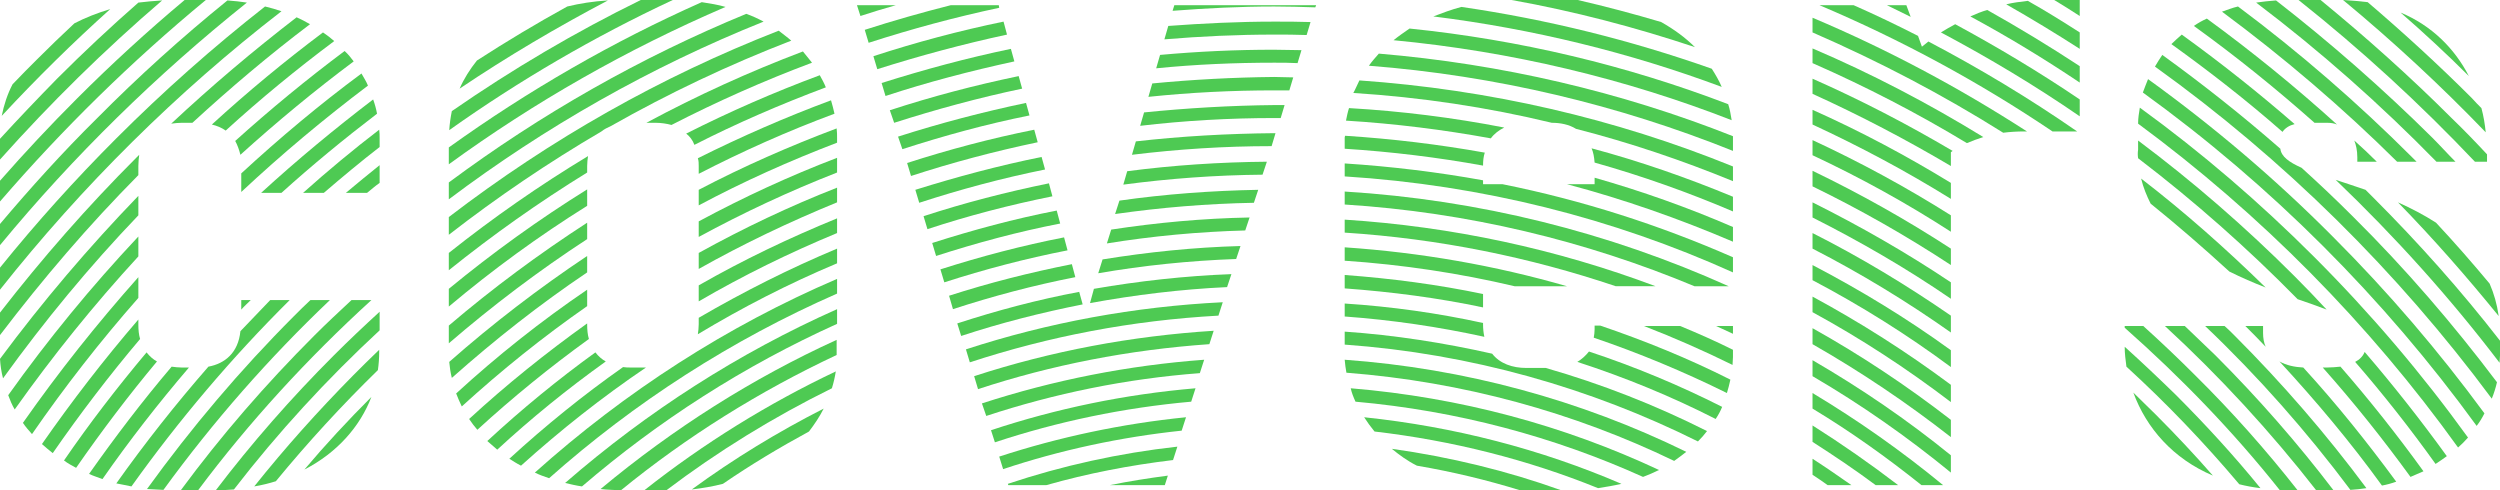 <?xml version="1.0" encoding="utf-8"?>
<!-- Generator: Adobe Illustrator 21.0.0, SVG Export Plug-In . SVG Version: 6.00 Build 0)  -->
<svg version="1.1" id="Layer_1" xmlns="http://www.w3.org/2000/svg" xmlns:xlink="http://www.w3.org/1999/xlink" x="0px" y="0px"
	 viewBox="0 0 578.2 113.4" style="enable-background:new 0 0 578.2 113.4;" xml:space="preserve">
<style type="text/css">
	.st0{fill:#4ECA53;}
</style>
<g>
	<path class="st0" d="M220.4,71.5c9.2-3,18.6-5.5,28.3-7.4l-0.8-3c-9.6,1.9-19.1,4.3-28.4,7.3L220.4,71.5z"/>
	<path class="st0" d="M143.6,113.4c15.2-12.4,32-22.9,49.9-31.3c0-0.2,0-0.5,0-0.7v-2.8c-19.5,8.9-37.8,20.5-54.6,34.5
		C140.5,113.3,142.1,113.3,143.6,113.4z"/>
	<path class="st0" d="M419.2,87c11.3,6.6,22,14.1,32,22.3v-4c-10.1-8.2-20.8-15.5-32-22V87z"/>
	<path class="st0" d="M254,63.2c10.4-1.8,21-2.9,31.9-3.3l1-3c-10.8,0.3-21.4,1.4-31.9,3.1L254,63.2z"/>
	<path class="st0" d="M218.4,65.3c9.3-3,18.8-5.5,28.5-7.4l-0.8-3c-9.7,1.9-19.2,4.4-28.6,7.4L218.4,65.3z"/>
	<path class="st0" d="M134.6,112.5c17.7-15.2,37.5-27.9,59-37.6v-3.4c-22.7,10.1-43.8,23.6-62.9,40.2
		C132,112,133.2,112.3,134.6,112.5z"/>
	<path class="st0" d="M311,53.8c21.8,1.4,42.8,5.7,62.7,12.4h9.2c-22.9-8.6-47-13.8-71.9-15.4V53.8z"/>
	<path class="st0" d="M256,56.3c10.5-1.7,21.1-2.7,32-3l1-3c-10.8,0.2-21.5,1.2-32,2.8L256,56.3z"/>
	<path class="st0" d="M311,66.7c10.9,0.8,21.6,2.2,32,4.4v-3.1c-10.5-2.2-21.2-3.6-32-4.4V66.7z"/>
	<path class="st0" d="M419.2,102.2c5,3.2,9.9,6.5,14.6,10h5.2c-6.4-4.9-13-9.5-19.8-13.8V102.2z"/>
	<path class="st0" d="M368.8,75.4v0.8c0,0.7-0.1,1.3-0.2,1.9c10.6,3.6,20.9,7.9,30.8,12.8c0.3-1,0.6-2.1,0.8-3.1
		c-9.7-4.9-19.8-9-30.1-12.5H368.8z"/>
	<path class="st0" d="M419.2,79.6c11.2,6.4,21.9,13.6,32,21.5v-4c-10.2-7.9-20.9-15-32-21.2V79.6z"/>
	<path class="st0" d="M167.2,111.9c6.4-4.4,13.1-8.4,19.9-12.1c1.3-1.7,2.5-3.5,3.4-5.3c-10.6,5.4-20.8,11.6-30.5,18.7
		C162.5,112.9,164.9,112.5,167.2,111.9z"/>
	<path class="st0" d="M311,60.3c13.4,0.9,26.6,2.9,39.3,5.9h12.1c-16.6-4.8-33.8-7.8-51.4-9V60.3z"/>
	<path class="st0" d="M252.1,70.1c10.4-1.9,21-3.2,31.7-3.7l1-3c-10.7,0.4-21.4,1.6-31.8,3.4L252.1,70.1z"/>
	<path class="st0" d="M154.1,113.4c11.9-9,24.7-16.9,38.3-23.6c0.4-1.3,0.7-2.6,0.9-3.9c-15.6,7.4-30.5,16.6-44.3,27.5H154.1z"/>
	<path class="st0" d="M419.2,94.5c8.8,5.3,17.2,11.3,25.2,17.7h5c-9.6-7.9-19.7-15-30.2-21.3V94.5z"/>
	<path class="st0" d="M222.3,77.7c9.1-3,18.5-5.4,28.1-7.3l-0.8-2.9c-9.6,1.8-19,4.3-28.2,7.3L222.3,77.7z"/>
	<path class="st0" d="M262.7,32.7l-0.9,3.1c10.6-1.3,21.4-2,32.3-2l0.9-3c-0.1,0-0.2,0-0.3,0C283.9,30.9,273.2,31.5,262.7,32.7z"/>
	<path class="st0" d="M212.6,46.9c9.5-3.1,19.2-5.7,29.1-7.7l-0.8-2.9c-9.9,2-19.6,4.6-29.2,7.6L212.6,46.9z"/>
	<path class="st0" d="M115,104c7.9-7.3,16.3-14.1,25.1-20.4c-0.9-0.5-1.7-1.2-2.4-2.1c-8.7,6.3-17,13.1-25,20.5
		C113.4,102.6,114.2,103.3,115,104z"/>
	<path class="st0" d="M311,32v2.4c10.9,0.7,21.5,2,32,3.9c0-1.1,0.1-2.1,0.4-3c-10.6-1.9-21.4-3.2-32.3-3.9
		C311,31.6,311,31.8,311,32z"/>
	<path class="st0" d="M224.3,83.8c18.3-6,37.5-9.7,57.5-10.8l1-3.1c-20.4,1-40.4,4.7-59.4,10.9L224.3,83.8z"/>
	<path class="st0" d="M161.6,69.7c10.3-6,20.9-11.2,32-15.8v-3.4c-11,4.5-21.7,9.6-32,15.5V69.7z"/>
	<path class="st0" d="M311.3,27.9c11.4,0.7,22.5,2.1,33.5,4.1c0.8-1.1,1.9-1.9,3.1-2.5c-11.8-2.3-23.8-3.8-35.9-4.5
		C311.7,25.9,311.5,26.9,311.3,27.9z"/>
	<path class="st0" d="M264.6,26l-0.9,3.1c10.2-1.2,20.6-1.8,31.1-1.8c0.5,0,0.9,0,1.4,0l0.9-3c-0.8,0-1.5,0-2.3,0
		C284.6,24.4,274.5,25,264.6,26z"/>
	<path class="st0" d="M419.2,57.5c11.1,5.7,21.8,12.2,32,19.4v-3.9c-10.3-7.1-20.9-13.5-32-19.1V57.5z"/>
	<path class="st0" d="M368.8,37.6c11,3.1,21.7,6.9,32,11.3v-3.4c-10.6-4.4-21.5-8.2-32.7-11.2C368.5,35.2,368.7,36.3,368.8,37.6z"/>
	<path class="st0" d="M419.2,64.8c11.2,5.9,21.9,12.6,32,20.1V81c-10.2-7.4-20.9-13.9-32-19.7V64.8z"/>
	<path class="st0" d="M216.5,59.2c9.3-3,18.9-5.6,28.7-7.5l-0.8-3c-9.8,1.9-19.4,4.5-28.8,7.5L216.5,59.2z"/>
	<path class="st0" d="M419.2,72.2c11.2,6.1,21.9,13.1,32,20.8V89c-10.2-7.6-20.9-14.4-32-20.4V72.2z"/>
	<path class="st0" d="M257.9,49.5c10.5-1.5,21.2-2.4,32.1-2.6l1-3c-10.8,0.2-21.6,1-32.1,2.5L257.9,49.5z"/>
	<path class="st0" d="M311,47.3c28.5,1.8,55.7,8.4,80.9,18.9h7.9C372,53.7,342,46.2,311,44.3V47.3z"/>
	<path class="st0" d="M259.8,42.7c10.5-1.4,21.3-2.2,32.2-2.3l1-3c-10.9,0.1-21.6,0.8-32.3,2.2L259.8,42.7z"/>
	<path class="st0" d="M120.5,107.7c9.1-8.2,18.7-15.8,28.9-22.7h-3.5c-0.6,0-1.2,0-1.8-0.1c-9.1,6.4-17.9,13.5-26.3,21.2
		C118.6,106.6,119.5,107.2,120.5,107.7z"/>
	<path class="st0" d="M161.6,75c0,0.8-0.1,1.6-0.2,2.3c10.3-6.2,21-11.7,32.2-16.4v-3.4c-11,4.6-21.7,10-32,16V75z"/>
	<path class="st0" d="M214.5,53c9.4-3.1,19-5.6,28.9-7.6l-0.8-3c-9.8,2-19.5,4.5-29,7.6L214.5,53z"/>
	<path class="st0" d="M230.1,102.3c14.5-4.8,29.7-8,45.4-9.4l1-3.1c-16.4,1.4-32.2,4.7-47.3,9.7L230.1,102.3z"/>
	<path class="st0" d="M474.7,30.4h5.7c-11.1-7.7-22.6-14.6-34.4-20.8c-0.5,0.4-1,0.8-1.5,1.2l-0.9-2.5c-4.9-2.5-9.9-4.9-14.9-7.1
		h-7.9C439.7,9.2,457.8,19,474.7,30.4z"/>
	<path class="st0" d="M436.4,1.2c1.8,0.9,3.7,1.8,5.5,2.7l-1-2.7H436.4z"/>
	<path class="st0" d="M37.8,113.3c11.5-15.8,24.4-30.5,38.5-43.9h-4.5c-1.3,1.2-2.5,2.4-3.8,3.7c-12.5,12.5-23.8,25.9-34,40
		C35.3,113.2,36.5,113.2,37.8,113.3z"/>
	<path class="st0" d="M463.3,30.7c1.6-0.2,3.2-0.3,4.9-0.3h0.6c-15.8-10.2-32.3-19-49.6-26.3v3.4C434.6,14.2,449.3,21.9,463.3,30.7z
		"/>
	<path class="st0" d="M519.3,75.4c1.6,1.6,3.2,3.2,4.7,4.8c-0.4-0.9-0.6-2-0.6-3.2v-1.6H519.3z"/>
	<path class="st0" d="M198.2,1.2l0.8,2.5c2.7-0.9,5.4-1.7,8.2-2.5H198.2z"/>
	<path class="st0" d="M543.6,113.3c1.3-0.1,2.5-0.2,3.7-0.4c-9.2-12.4-19.4-24.2-30.5-35.3c-0.8-0.8-1.5-1.5-2.3-2.2h-4.5
		C522.3,87.1,533.5,99.8,543.6,113.3z"/>
	<path class="st0" d="M352,0c-0.8,0-1.6,0-2.4,0c14.5,2.6,28.6,6.3,42.4,10.9c-2.2-2.2-4.8-4.1-7.8-5.8c-6.4-1.9-12.8-3.6-19.3-5.1
		c-1-0.1-2-0.1-3.1-0.1H352z"/>
	<path class="st0" d="M494.5,36.6c13.1,10,25.4,20.9,36.9,32.6c2.4,0.8,4.6,1.6,6.7,2.4c-2.4-2.6-4.9-5.2-7.4-7.7
		c-11.4-11.4-23.5-21.9-36.2-31.4v2.1C494.4,35.3,494.4,35.9,494.5,36.6z"/>
	<path class="st0" d="M331.5,3.8c23.2,2.9,45.5,8.4,66.7,16.3c-0.6-1.4-1.4-2.8-2.3-4.2c-18.7-6.6-38-11.4-57.9-14.3
		C335.7,2.2,333.6,3,331.5,3.8z"/>
	<path class="st0" d="M572.4,37.4h2.8v-1.7c-2.6-2.8-5.3-5.6-8.1-8.3c-9.7-9.7-19.9-18.8-30.4-27.4h-5.1
		C546.1,11.5,559.7,24,572.4,37.4z"/>
	<path class="st0" d="M541.9,0c11.6,9.6,22.6,19.8,33,30.6c-0.2-1.9-0.5-3.8-1-5.6c-0.8-0.8-1.5-1.5-2.2-2.3
		c-7.8-7.8-15.8-15.1-24.1-22.2C545.8,0.3,543.9,0.1,541.9,0z"/>
	<path class="st0" d="M25.5,2.1c-3,0.9-5.8,2-8.3,3.3c-2.9,2.7-5.8,5.5-8.6,8.3c-1.9,1.9-3.8,3.8-5.7,5.8c-1.2,2.3-2,4.8-2.5,7.3
		C8.5,18.1,16.8,9.9,25.5,2.1z"/>
	<path class="st0" d="M167.8,1.6c-1.7-0.5-3.6-0.8-5.5-1.1c-20.5,9.1-40.1,20.4-58.5,33.6v3.9C123.6,23.6,145,11.4,167.8,1.6z"/>
	<path class="st0" d="M563.5,37.4h4.4c-1.8-1.8-3.5-3.7-5.3-5.5C551.1,20.5,539,9.9,526.4,0.1c-1.6,0.1-3.1,0.3-4.6,0.5
		C536.6,11.8,550.5,24.1,563.5,37.4z"/>
	<path class="st0" d="M85.1,19.8c-0.4-1-1-1.9-1.5-2.8C74,24.1,64.7,31.9,55.8,40.1v4.3C65.1,35.7,74.9,27.5,85.1,19.8z"/>
	<path class="st0" d="M578.1,83.9c0-0.6,0.1-1.1,0.1-1.7v-3.4c-9-11.6-18.8-22.6-29.3-33.1c-0.6-0.6-1.2-1.2-1.8-1.8
		c-2.4-0.8-4.7-1.6-6.9-2.3C553.9,54.7,566.6,68.8,578.1,83.9z"/>
	<path class="st0" d="M498.4,15.4c29.8,21.4,56.1,47.4,77.9,76.8c0.5-1.2,0.9-2.5,1.2-3.8c-10.1-13.4-21.1-26.2-33.2-38.2
		c-3.9-3.9-7.9-7.7-12-11.4c-2.9-1.3-4.7-2.6-4.9-4.4c-8.8-7.7-17.9-14.9-27.3-21.7C499.5,13.6,498.9,14.5,498.4,15.4z"/>
	<path class="st0" d="M527.9,30.5c0.6-0.9,1.6-1.5,2.8-1.8c-8.4-7.3-17.1-14.2-26.1-20.7c-0.8,0.7-1.6,1.4-2.4,2.2
		C511.1,16.6,519.7,23.3,527.9,30.5z"/>
	<path class="st0" d="M228.1,96.2c15.8-5.2,32.3-8.6,49.4-9.9l1-3.1c-17.6,1.3-34.8,4.7-51.4,10.1L228.1,96.2z"/>
	<path class="st0" d="M313.5,92.9c23.5,2.1,45.9,8.1,66.5,17.4c1.3-0.5,2.5-1,3.7-1.6c-22-10.3-46-16.8-71.3-18.9
		C312.6,90.8,313,91.8,313.5,92.9z"/>
	<path class="st0" d="M210.7,40.7c9.5-3.1,19.3-5.7,29.3-7.8l-0.8-2.9c-10,2-19.8,4.6-29.4,7.7L210.7,40.7z"/>
	<path class="st0" d="M232,108.5c13.2-4.4,27.1-7.4,41.3-8.9l1-3.1c-14.9,1.5-29.4,4.6-43.2,9.1L232,108.5z"/>
	<path class="st0" d="M311.4,86.2c27,2.1,52.6,9.2,75.8,20.4c1-0.7,1.9-1.4,2.8-2.1c-24.5-12-51.3-19.3-79-21.3
		C311.1,84.2,311.2,85.2,311.4,86.2z"/>
	<path class="st0" d="M364.8,83.7c11.1,3.6,21.8,8,32,13.2c0.6-0.9,1.1-1.8,1.5-2.8c-9.9-5-20.2-9.3-30.8-12.8
		C366.7,82.3,365.8,83.1,364.8,83.7z"/>
	<path class="st0" d="M311,70.2v3c11,0.8,21.8,2.4,32.3,4.7C343.1,77,343,76,343,75v-0.3C332.5,72.4,321.8,70.9,311,70.2z"/>
	<path class="st0" d="M317.9,99.8c18,2.1,35.4,6.5,51.7,13.1c1.9-0.3,3.7-0.6,5.4-1c-18.6-8-38.6-13.2-59.5-15.4
		C316.2,97.6,317,98.7,317.9,99.8z"/>
	<path class="st0" d="M362.4,42.6c13.2,3.5,26,8,38.4,13.3v-3.4c-10.4-4.5-21.1-8.3-32-11.4v1.5H362.4z"/>
	<path class="st0" d="M226.2,90c17-5.6,34.9-9.1,53.5-10.4l1-3.1c-19,1.2-37.6,4.7-55.4,10.5L226.2,90z"/>
	<path class="st0" d="M419.2,109.8c1.2,0.8,2.4,1.6,3.5,2.4h5.5c-3-2.1-5.9-4.1-9-6.1V109.8z"/>
	<path class="st0" d="M400.8,77.2v-1.8h-3.9C398.2,76,399.5,76.6,400.8,77.2z"/>
	<path class="st0" d="M400.7,84.4c0-0.6,0.1-1.2,0.1-1.8v-1.7c-4-2-8.1-3.8-12.2-5.5h-8.4C387.2,78.1,394,81.1,400.7,84.4z"/>
	<path class="st0" d="M127,110.6c19.7-17.5,42.2-32,66.6-42.7v-3.4c-25.4,10.9-48.9,26-69.9,44.8C124.7,109.8,125.8,110.2,127,110.6
		z"/>
	<path class="st0" d="M233.2,112.2h8.8c9.5-2.7,19.3-4.6,29.3-5.8l1-3.1c-13.5,1.5-26.6,4.4-39.2,8.6L233.2,112.2z"/>
	<path class="st0" d="M311,37.8v3c31.8,2,62.1,9.7,89.8,22.2v-3.5c-17.1-7.5-34.9-13.2-53.3-16.9H343v-0.9
		C332.5,39.8,321.8,38.5,311,37.8z"/>
	<path class="st0" d="M327.7,107.7c8.2,1.4,16.1,3.3,23.9,5.7c0.1,0,0.3,0,0.4,0h9.1c-12.5-4.5-25.7-7.7-39.2-9.6
		C323.6,105.2,325.5,106.6,327.7,107.7z"/>
	<path class="st0" d="M311,79.7c29.2,2.1,56.8,10,81.7,22.4c0.8-0.8,1.5-1.6,2.1-2.4c-11.9-6-24.4-10.9-37.3-14.6H353
		c-3.2,0-6.1-1-7.9-3.3c-11.1-2.5-22.5-4.3-34.1-5.1V79.7z"/>
	<path class="st0" d="M269.4,112.2l0.7-2.2c-4.5,0.6-9,1.3-13.4,2.2H269.4z"/>
	<path class="st0" d="M106.8,94c9.1-8.3,18.8-16.1,29-23.2V67c-10.6,7.2-20.7,15.2-30.3,24C105.9,92,106.3,93,106.8,94z"/>
	<path class="st0" d="M103.9,30.1C120.1,18.6,137.4,8.5,155.6,0c-0.3,0-0.6,0-1,0h-6.4c-15.1,7.4-29.7,16-43.7,25.7
		C104.2,27.2,104,28.6,103.9,30.1z"/>
	<path class="st0" d="M23.7,110.8c6.2-8.9,12.9-17.5,20-25.8H42c-0.8,0-1.5-0.1-2.3-0.2c-6.8,8-13.1,16.3-19.1,24.8
		C21.6,110.1,22.7,110.4,23.7,110.8z"/>
	<path class="st0" d="M84.9,44.6c1-0.8,1.9-1.6,2.9-2.3v-4.1c-2.6,2.1-5.2,4.2-7.8,6.4H84.9z"/>
	<path class="st0" d="M41.8,113.4h4c11.9-15.9,25.4-30.6,40.1-44h-4.6c-2.9,2.7-5.8,5.4-8.6,8.2C61.4,88.9,51.1,100.8,41.8,113.4z"
		/>
	<path class="st0" d="M455.7,3.8c8.7,4.7,17.1,9.8,25.3,15.3v-3.8c-7-4.6-14.1-8.9-21.4-13C458.3,2.7,457,3.2,455.7,3.8z"/>
	<path class="st0" d="M481,3.7V0h-5.9C477.1,1.2,479,2.4,481,3.7z"/>
	<path class="st0" d="M74.9,44.6c4.2-3.6,8.5-7.2,12.9-10.6v-2c0-0.7,0-1.3-0.1-2c-6,4.6-11.9,9.5-17.6,14.6H74.9z"/>
	<path class="st0" d="M140.6,0.1c-3.4,0.2-6.5,0.7-9.4,1.4c-7.1,3.9-14.1,8.1-20.9,12.5c-1.6,2-3,4.2-4,6.5
		C117.3,13.1,128.8,6.3,140.6,0.1z"/>
	<path class="st0" d="M17.6,108.2c5.9-8.5,12.1-16.7,18.7-24.6c-0.9-0.5-1.7-1.2-2.4-2.1c-6.8,8.1-13.2,16.4-19.1,25
		C15.7,107.2,16.7,107.7,17.6,108.2z"/>
	<path class="st0" d="M481,11.3V7.5c-3.9-2.5-7.9-5-12-7.3c-1.7,0.2-3.4,0.4-5,0.8C469.8,4.3,475.4,7.7,481,11.3z"/>
	<path class="st0" d="M496.8,18.3c-0.4,1-0.8,2-1.2,3.1c29.6,21.4,55.7,47.5,77.2,77.1c0.7-0.9,1.3-1.9,1.8-2.9
		c-10.5-14.3-22.2-28-35-40.8C526.3,41.4,511.9,29.2,496.8,18.3z"/>
	<path class="st0" d="M103.8,46.1C126,29.4,150.4,15.5,176.6,5c-1.3-0.7-2.6-1.3-4-1.8c-24.3,10-47.4,23.1-68.8,39V46.1z"/>
	<path class="st0" d="M538.2,85h-1c7.2,8.1,13.9,16.5,20.3,25.3c1-0.4,2-0.9,3-1.3c-6-8.3-12.4-16.4-19.2-24.2
		C540.3,84.9,539.2,85,538.2,85z"/>
	<path class="st0" d="M544.7,83.7c6.6,7.6,12.8,15.5,18.6,23.6c0.9-0.6,1.8-1.2,2.6-1.8c-6-8.3-12.3-16.3-19-24.1
		C546.5,82.4,545.7,83.2,544.7,83.7z"/>
	<path class="st0" d="M497.4,47.1c6.2,5,12.3,10.3,18.2,15.7c2.8,1.4,5.6,2.6,8.4,3.7c-9.2-9-18.8-17.5-28.8-25.2
		C495.7,43.4,496.5,45.3,497.4,47.1z"/>
	<path class="st0" d="M55.8,71.6c0.7-0.8,1.5-1.5,2.2-2.2h-2.2V71.6z"/>
	<path class="st0" d="M448.9,7.5c11.1,5.9,21.8,12.3,32.1,19.4V23c-9.3-6.3-19-12.1-28.8-17.4C451.1,6.2,450,6.8,448.9,7.5z"/>
	<path class="st0" d="M30.4,112.5c11-15.4,23.2-29.8,36.6-43.1h-4.5c-2.3,2.4-4.6,4.8-6.9,7.2c-0.5,5-3.6,7.5-7.4,8.2
		c-7.6,8.7-14.7,17.7-21.3,27C28.1,112,29.3,112.3,30.4,112.5z"/>
	<path class="st0" d="M568.5,103.5c0.8-0.7,1.6-1.5,2.3-2.3c-10.6-14.7-22.5-28.7-35.6-41.8c-12.6-12.6-26.1-24.2-40.3-34.5
		c-0.2,1.2-0.4,2.4-0.4,3.7C522.8,49.5,547.9,74.8,568.5,103.5z"/>
	<path class="st0" d="M42,28.4h2.5c8.7-8,17.8-15.7,27.2-22.8c-1-0.6-2-1.1-3.1-1.6c-10,7.7-19.7,15.9-29,24.6
		C40.4,28.5,41.2,28.4,42,28.4z"/>
	<path class="st0" d="M0,72.3v5.2c9.9-13,20.5-25.4,32-37v-2.1c0-0.9,0.1-1.8,0.2-2.6c-0.2,0.2-0.5,0.5-0.7,0.7
		C20.2,47.8,9.7,59.8,0,72.3z"/>
	<path class="st0" d="M0,61.9V67C19,43,40.9,21.3,65.1,2.6c-1.2-0.4-2.5-0.8-3.8-1.1c-12,9.4-23.5,19.6-34.4,30.5
		C17.4,41.5,8.4,51.5,0,61.9z"/>
	<path class="st0" d="M0.7,87.5C10.3,74.2,20.7,61.6,32,49.8v-4.5C20.5,57.2,9.8,69.8,0,83C0.1,84.5,0.3,86,0.7,87.5z"/>
	<path class="st0" d="M0,51.8v4.9C17,36.1,36.2,17.3,57.1,0.6c-1.4-0.2-2.9-0.4-4.5-0.5C42.1,8.6,32,17.7,22.4,27.4
		C14.5,35.2,7.1,43.4,0,51.8z"/>
	<path class="st0" d="M0,32.1v4.8C11.7,23.8,24.2,11.5,37.5,0.1c-1.9,0.1-3.7,0.3-5.5,0.5c-6.4,5.6-12.7,11.5-18.8,17.6
		C8.7,22.8,4.3,27.4,0,32.1z"/>
	<path class="st0" d="M0,41.8v4.8C14.5,29.8,30.4,14.2,47.6,0h-4.9c-8.6,7.2-16.9,14.8-24.9,22.8C11.6,29,5.7,35.3,0,41.8z"/>
	<path class="st0" d="M52.2,30.2C60.2,22.9,68.6,16,77.3,9.5c-0.8-0.7-1.7-1.4-2.6-2C65.9,14.1,57.3,21.2,49,28.8
		C50.2,29.1,51.2,29.5,52.2,30.2z"/>
	<path class="st0" d="M555.2,2.9c5.4,4.7,10.7,9.6,15.8,14.7C567.7,11.2,562.4,5.9,555.2,2.9z"/>
	<path class="st0" d="M65.1,44.6c7.1-6.4,14.5-12.5,22.1-18.3c-0.2-1.1-0.5-2.2-0.9-3.3c-8.9,6.8-17.6,14-25.9,21.6H65.1z"/>
	<path class="st0" d="M3.4,94.7C12.2,82.3,21.7,70.5,32,59.3v-4.6C21.1,66.3,11.1,78.5,1.9,91.4C2.3,92.5,2.8,93.7,3.4,94.7z"/>
	<path class="st0" d="M545.2,36.4v1h4.5c-1.7-1.7-3.4-3.3-5.2-4.9C544.9,33.5,545.2,34.8,545.2,36.4z"/>
	<path class="st0" d="M9.7,102.7c0.8,0.7,1.6,1.4,2.5,2.1c6.3-9.1,13.1-18,20.2-26.4c-0.3-1-0.4-2.1-0.4-3.4v-1.1
		C24,83.2,16.6,92.8,9.7,102.7z"/>
	<path class="st0" d="M507.4,6c9.7,7,19,14.5,27.9,22.4h2.9c0.8,0,1.6,0.1,2.3,0.4c-9.6-8.7-19.7-16.9-30.1-24.5
		C509.3,4.8,508.4,5.3,507.4,6z"/>
	<path class="st0" d="M577.9,73.1c-0.4-2.8-1.1-5.2-2.1-7.5c-4-4.8-8.1-9.5-12.4-14.1c-2.8-1.8-5.7-3.3-8.8-4.7
		C562.8,55.2,570.5,64,577.9,73.1z"/>
	<path class="st0" d="M55.6,35.8c8.4-7.6,17.1-14.8,26.2-21.6c-0.6-0.8-1.3-1.7-2.1-2.4C71,18.3,62.5,25.3,54.4,32.6
		C54.9,33.5,55.3,34.6,55.6,35.8z"/>
	<path class="st0" d="M7.4,100.4C15,89.4,23.2,78.9,32,68.9v-4.8C22.4,74.9,13.5,86.1,5.3,97.8C5.9,98.7,6.6,99.5,7.4,100.4z"/>
	<path class="st0" d="M517.6,1.5c-1.3,0.3-2.5,0.8-3.7,1.2c14.3,10.6,27.9,22.2,40.5,34.7h4.5c-0.3-0.3-0.6-0.6-0.9-0.9
		C545.3,23.8,531.8,12.1,517.6,1.5z"/>
	<path class="st0" d="M491.4,80.2c0,1.6,0.2,3.1,0.4,4.6c9.3,8.5,18,17.6,26.1,27.2c1.6,0.4,3.2,0.7,4.9,0.9
		c-6.1-7.5-12.7-14.7-19.6-21.6C499.3,87.5,495.4,83.8,491.4,80.2z"/>
	<path class="st0" d="M400.8,34.9V32c0-0.2,0-0.3,0-0.5c-26-10.3-53.5-16.7-81.9-19.1c-0.8,0.9-1.6,1.8-2.3,2.8
		C346.1,17.5,374.4,24.3,400.8,34.9z"/>
	<path class="st0" d="M161.6,62.2c10.3-5.8,21-10.9,32-15.4v-3.4c-11,4.3-21.7,9.4-32,15.1V62.2z"/>
	<path class="st0" d="M268.3,12.7l-0.9,3.1c9-0.9,18.1-1.3,27.3-1.3c1.8,0,3.6,0,5.4,0.1l0.9-3c-2.1,0-4.3-0.1-6.4-0.1
		C285.9,11.5,277.1,11.9,268.3,12.7z"/>
	<path class="st0" d="M419.2,35.9c11.1,5.2,21.8,11.1,32,17.7v-3.8c-10.3-6.5-21-12.3-32-17.4V35.9z"/>
	<path class="st0" d="M322.3,9.3c27.3,2.6,53.6,8.9,78.2,18.5c-0.2-1.2-0.4-2.5-0.8-3.7c-23.5-9-48.3-14.9-73.7-17.5
		C324.7,7.5,323.4,8.4,322.3,9.3z"/>
	<path class="st0" d="M206.8,28.4c9.7-3.1,19.6-5.8,29.6-7.9l-0.8-2.9c-10.1,2.1-20,4.7-29.8,7.9L206.8,28.4z"/>
	<path class="st0" d="M495.7,75.4h-4.3v0.4c13,11.5,25.1,24,35.9,37.6c0.7,0,1.4,0,2.1,0h2c-7.3-9.3-15.2-18.2-23.7-26.6
		C503.8,82.9,499.8,79.1,495.7,75.4z"/>
	<path class="st0" d="M104.5,87.4c9.9-8.8,20.3-17,31.3-24.4v-3.8c-11.1,7.4-21.8,15.6-31.9,24.5C104,84.9,104.2,86.2,104.5,87.4z"
		/>
	<path class="st0" d="M161.6,47.5c10.3-5.5,21-10.3,32-14.5v-1c0-0.8,0-1.5-0.1-2.3c-10.9,4.1-21.6,8.8-31.9,14.2V47.5z"/>
	<path class="st0" d="M108.5,96.9c0.6,0.9,1.2,1.7,1.9,2.5c8.2-7.5,16.8-14.5,25.8-21c-0.3-1-0.4-2.1-0.4-3.4v-0.2
		C126.3,81.6,117.2,88.9,108.5,96.9z"/>
	<path class="st0" d="M451.2,69.1v-3.8c-10.3-6.9-21-13-32-18.5v3.5C430.3,55.9,441,62.1,451.2,69.1z"/>
	<path class="st0" d="M493.4,90.8c3,8.2,9.2,15.3,18.4,19.2c-4.2-4.8-8.6-9.5-13.2-14.1C496.9,94.2,495.1,92.5,493.4,90.8z"/>
	<path class="st0" d="M419.2,43.1c11.1,5.4,21.8,11.5,32,18.2v-3.8c-10.3-6.7-21-12.7-32-18V43.1z"/>
	<path class="st0" d="M419.2,28.8c11,5.1,21.7,10.8,32,17.2v-3.7c-10.3-6.3-21-12-32-16.9V28.8z"/>
	<path class="st0" d="M266.5,19.3l-0.9,3.1c9.6-1,19.3-1.5,29.2-1.5c1.1,0,2.3,0,3.4,0l0.9-3c-1.5,0-2.9-0.1-4.4-0.1
		C285.2,17.9,275.8,18.4,266.5,19.3z"/>
	<path class="st0" d="M313,21.5c15.7,1,31,3.3,45.9,6.9c2,0,4,0.4,5.6,1.4c12.5,3.2,24.6,7.3,36.3,12.1v-3.4
		c-27.3-11.1-56.4-17.8-86.4-19.9C313.9,19.6,313.5,20.6,313,21.5z"/>
	<path class="st0" d="M208.7,34.5c9.6-3.1,19.4-5.8,29.4-7.8l-0.8-2.9c-10,2.1-19.9,4.7-29.6,7.8L208.7,34.5z"/>
	<path class="st0" d="M161.6,54.8c10.3-5.6,21-10.6,32-14.9v-3.4c-11,4.2-21.6,9.1-32,14.7V54.8z"/>
	<path class="st0" d="M85.9,91.8c-5.4,5.4-10.6,11-15.5,16.8C78,104.7,83.3,98.6,85.9,91.8z"/>
	<path class="st0" d="M58.8,112.5c1.8-0.3,3.4-0.7,5-1.2c7.4-9,15.3-17.6,23.6-25.7c0.2-1.4,0.3-2.8,0.3-4.2v-0.5
		c-2,1.9-4,3.9-6,5.9C73.6,95,65.9,103.6,58.8,112.5z"/>
	<path class="st0" d="M103.8,70.9c10.1-8.5,20.8-16.3,32-23.3v-3.8c-11.1,6.9-21.8,14.6-32,23V70.9z"/>
	<path class="st0" d="M419.2,14.6c12.3,5.4,24.3,11.6,35.7,18.5c1.2-0.5,2.5-1,3.8-1.4C446,23.9,432.8,17,419.2,11.2V14.6z"/>
	<path class="st0" d="M160.6,33.5c9.8-5,20-9.4,30.4-13.3c-0.4-1-0.9-1.9-1.4-2.8c-10.5,3.9-20.8,8.4-30.9,13.5
		C159.5,31.5,160.2,32.4,160.6,33.5z"/>
	<path class="st0" d="M527.2,83.6c8.4,9.1,16.4,18.6,23.7,28.7c1.1-0.2,2.2-0.5,3.3-0.9c-6.7-9.1-13.8-18-21.5-26.4
		C530.7,84.9,528.8,84.5,527.2,83.6z"/>
	<path class="st0" d="M294.7,1.5c3.2,0,6.3,0.1,9.5,0.2l0.2-0.5h-32.8l-0.4,1.3C279,1.9,286.8,1.5,294.7,1.5z"/>
	<path class="st0" d="M151.6,28.4c1.3,0,2.6,0.2,3.7,0.5c10.5-5.4,21.3-10.2,32.5-14.4c-0.7-0.9-1.4-1.7-2.1-2.6
		c-12.4,4.7-24.5,10.2-36.2,16.5H151.6z"/>
	<path class="st0" d="M49.9,113.4c1.4,0,2.8-0.1,4.2-0.2C64.3,100,75.6,87.7,87.8,76.4v-4.3c-3.6,3.3-7.1,6.6-10.6,10.1
		C67.3,92.1,58.2,102.5,49.9,113.4z"/>
	<path class="st0" d="M103.8,62.5c10.2-8.2,20.8-15.7,32-22.6v-1.5c0-0.8,0.1-1.6,0.2-2.3c-11.1,6.7-21.9,14.2-32.2,22.4V62.5z"/>
	<path class="st0" d="M232.9,8l-0.8-3c-10.2,2.1-20.3,4.8-30.1,8l0.9,3C212.7,12.9,222.7,10.2,232.9,8z"/>
	<path class="st0" d="M103.8,79.4c10.1-8.7,20.8-16.8,32-24.1v-3.8c-11.1,7.2-21.8,15.1-32,23.8V79.4z"/>
	<path class="st0" d="M204.8,22.2c9.7-3.2,19.7-5.8,29.8-8l-0.8-2.9c-10.1,2.1-20.1,4.8-29.9,7.9L204.8,22.2z"/>
	<path class="st0" d="M161.6,38.4v1.8c10.1-5.2,20.6-9.9,31.4-13.9c-0.2-1-0.5-2-0.8-3.1c-10.5,3.9-20.8,8.4-30.8,13.4
		C161.6,37.2,161.6,37.8,161.6,38.4z"/>
	<path class="st0" d="M294.7,8c2.5,0,5,0,7.5,0.1l0.9-3c-2.8-0.1-5.6-0.1-8.4-0.1c-8.2,0-16.4,0.4-24.5,1l-0.9,3.1
		C277.7,8.4,286.2,8,294.7,8z"/>
	<path class="st0" d="M505.3,75.4h-4.6c12.7,11.7,24.4,24.4,35,38h4c-8.3-10.9-17.4-21.3-27.3-31.2C510,79.9,507.6,77.6,505.3,75.4z
		"/>
	<path class="st0" d="M419.2,21.7c11,5,21.7,10.6,32,16.7v-3.2c0.1-0.1,0.3-0.2,0.4-0.3c-10.5-6.2-21.3-11.8-32.4-16.7V21.7z"/>
	<path class="st0" d="M200.9,9.9c9.9-3.2,19.9-5.9,30.2-8.1L231,1.2h-11.1c-6.7,1.7-13.4,3.6-19.9,5.7L200.9,9.9z"/>
	<path class="st0" d="M103.8,54.3c11.2-8.7,23-16.7,35.3-23.9c0.6-0.5,1.4-0.9,2.1-1.2C154.6,21.6,168.5,15,183,9.4
		c-0.9-0.8-1.9-1.5-2.9-2.3c-27.2,10.6-52.8,25.1-76.3,43.1V54.3z"/>
</g>
</svg>
